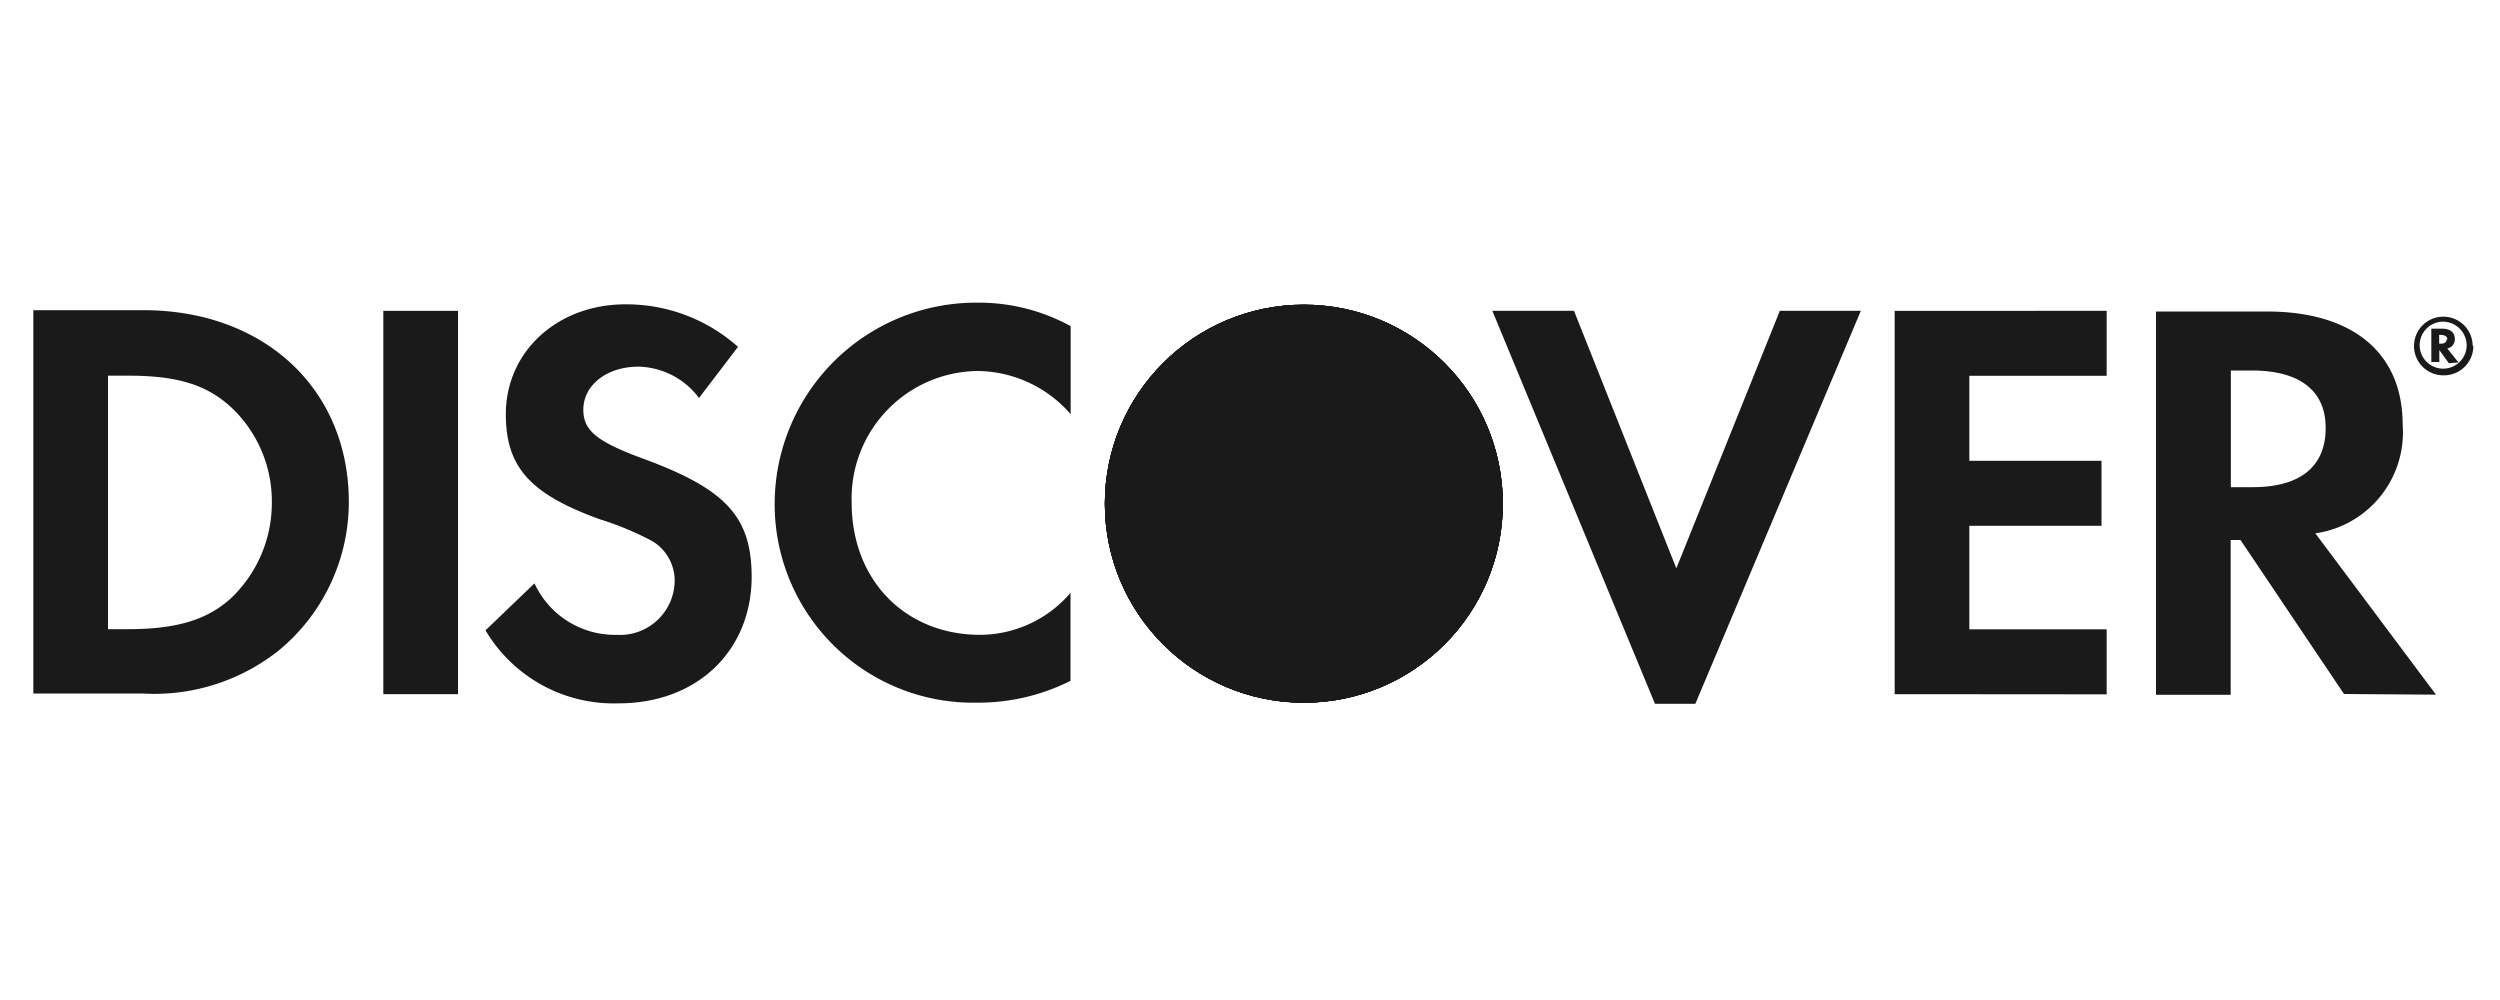 <?xml version="1.0" encoding="UTF-8"?>
<svg xmlns="http://www.w3.org/2000/svg" xmlns:xlink="http://www.w3.org/1999/xlink" viewBox="0 0 150 60">
  <defs>
    <style>
      .cls-1, .cls-10, .cls-100, .cls-101, .cls-102, .cls-103, .cls-104, .cls-105, .cls-106, .cls-107, .cls-108, .cls-109, .cls-11, .cls-110, .cls-111, .cls-112, .cls-113, .cls-114, .cls-115, .cls-116, .cls-117, .cls-118, .cls-119, .cls-12, .cls-120, .cls-121, .cls-122, .cls-123, .cls-124, .cls-125, .cls-126, .cls-127, .cls-128, .cls-129, .cls-13, .cls-130, .cls-131, .cls-132, .cls-133, .cls-134, .cls-135, .cls-136, .cls-137, .cls-138, .cls-139, .cls-14, .cls-140, .cls-141, .cls-142, .cls-143, .cls-144, .cls-145, .cls-146, .cls-147, .cls-148, .cls-149, .cls-15, .cls-150, .cls-151, .cls-152, .cls-153, .cls-154, .cls-155, .cls-156, .cls-157, .cls-158, .cls-159, .cls-16, .cls-160, .cls-161, .cls-162, .cls-163, .cls-164, .cls-165, .cls-166, .cls-167, .cls-168, .cls-169, .cls-17, .cls-170, .cls-171, .cls-172, .cls-173, .cls-174, .cls-175, .cls-176, .cls-177, .cls-178, .cls-179, .cls-18, .cls-180, .cls-181, .cls-182, .cls-183, .cls-184, .cls-185, .cls-186, .cls-187, .cls-188, .cls-189, .cls-19, .cls-190, .cls-191, .cls-192, .cls-193, .cls-194, .cls-195, .cls-196, .cls-197, .cls-198, .cls-199, .cls-20, .cls-200, .cls-201, .cls-202, .cls-203, .cls-204, .cls-205, .cls-206, .cls-207, .cls-208, .cls-21, .cls-22, .cls-23, .cls-24, .cls-25, .cls-26, .cls-27, .cls-28, .cls-29, .cls-30, .cls-31, .cls-32, .cls-33, .cls-34, .cls-35, .cls-36, .cls-37, .cls-38, .cls-39, .cls-40, .cls-41, .cls-42, .cls-43, .cls-44, .cls-45, .cls-46, .cls-47, .cls-48, .cls-49, .cls-5, .cls-50, .cls-51, .cls-52, .cls-53, .cls-54, .cls-55, .cls-56, .cls-57, .cls-58, .cls-59, .cls-60, .cls-61, .cls-62, .cls-63, .cls-64, .cls-65, .cls-66, .cls-67, .cls-68, .cls-69, .cls-7, .cls-70, .cls-71, .cls-72, .cls-73, .cls-74, .cls-75, .cls-76, .cls-77, .cls-78, .cls-79, .cls-8, .cls-80, .cls-81, .cls-82, .cls-83, .cls-84, .cls-85, .cls-86, .cls-87, .cls-88, .cls-89, .cls-9, .cls-90, .cls-91, .cls-92, .cls-93, .cls-94, .cls-95, .cls-96, .cls-97, .cls-98, .cls-99 {
        fill: #1a1a1a;
      }

      .cls-2 {
        isolation: isolate;
      }

      .cls-10, .cls-100, .cls-101, .cls-102, .cls-103, .cls-104, .cls-105, .cls-106, .cls-107, .cls-108, .cls-109, .cls-11, .cls-110, .cls-111, .cls-112, .cls-113, .cls-114, .cls-115, .cls-116, .cls-117, .cls-118, .cls-119, .cls-12, .cls-120, .cls-121, .cls-122, .cls-123, .cls-124, .cls-125, .cls-126, .cls-127, .cls-128, .cls-129, .cls-13, .cls-130, .cls-131, .cls-132, .cls-133, .cls-134, .cls-135, .cls-136, .cls-137, .cls-138, .cls-139, .cls-14, .cls-140, .cls-141, .cls-142, .cls-143, .cls-144, .cls-145, .cls-146, .cls-147, .cls-148, .cls-149, .cls-15, .cls-150, .cls-151, .cls-152, .cls-153, .cls-154, .cls-155, .cls-156, .cls-157, .cls-158, .cls-159, .cls-16, .cls-160, .cls-161, .cls-162, .cls-163, .cls-164, .cls-165, .cls-166, .cls-167, .cls-168, .cls-169, .cls-17, .cls-170, .cls-171, .cls-172, .cls-173, .cls-174, .cls-175, .cls-176, .cls-177, .cls-178, .cls-179, .cls-18, .cls-180, .cls-181, .cls-182, .cls-183, .cls-184, .cls-185, .cls-186, .cls-187, .cls-188, .cls-189, .cls-19, .cls-190, .cls-191, .cls-192, .cls-193, .cls-194, .cls-195, .cls-196, .cls-197, .cls-198, .cls-199, .cls-20, .cls-200, .cls-201, .cls-202, .cls-203, .cls-204, .cls-205, .cls-206, .cls-207, .cls-208, .cls-21, .cls-22, .cls-23, .cls-24, .cls-25, .cls-26, .cls-27, .cls-28, .cls-29, .cls-3, .cls-30, .cls-31, .cls-32, .cls-33, .cls-34, .cls-35, .cls-36, .cls-37, .cls-38, .cls-39, .cls-40, .cls-41, .cls-42, .cls-43, .cls-44, .cls-45, .cls-46, .cls-47, .cls-48, .cls-49, .cls-5, .cls-50, .cls-51, .cls-52, .cls-53, .cls-54, .cls-55, .cls-56, .cls-57, .cls-58, .cls-59, .cls-60, .cls-61, .cls-62, .cls-63, .cls-64, .cls-65, .cls-66, .cls-67, .cls-68, .cls-69, .cls-7, .cls-70, .cls-71, .cls-72, .cls-73, .cls-74, .cls-75, .cls-76, .cls-77, .cls-78, .cls-79, .cls-8, .cls-80, .cls-81, .cls-82, .cls-83, .cls-84, .cls-85, .cls-86, .cls-87, .cls-88, .cls-89, .cls-9, .cls-90, .cls-91, .cls-92, .cls-93, .cls-94, .cls-95, .cls-96, .cls-97, .cls-98, .cls-99 {
        mix-blend-mode: multiply;
      }

      .cls-4 {
        clip-path: url(#clip-path);
      }

      .cls-5 {
        opacity: 0.65;
      }

      .cls-6 {
        opacity: 0.5;
      }

      .cls-8 {
        opacity: 1;
      }

      .cls-9 {
        opacity: 0.99;
      }

      .cls-10 {
        opacity: 0.99;
      }

      .cls-11 {
        opacity: 0.98;
      }

      .cls-12 {
        opacity: 0.98;
      }

      .cls-13 {
        opacity: 0.97;
      }

      .cls-14 {
        opacity: 0.97;
      }

      .cls-15 {
        opacity: 0.96;
      }

      .cls-16 {
        opacity: 0.96;
      }

      .cls-17 {
        opacity: 0.95;
      }

      .cls-18 {
        opacity: 0.95;
      }

      .cls-19 {
        opacity: 0.94;
      }

      .cls-20 {
        opacity: 0.94;
      }

      .cls-21 {
        opacity: 0.93;
      }

      .cls-22 {
        opacity: 0.93;
      }

      .cls-23 {
        opacity: 0.92;
      }

      .cls-24 {
        opacity: 0.92;
      }

      .cls-25 {
        opacity: 0.91;
      }

      .cls-26 {
        opacity: 0.91;
      }

      .cls-27 {
        opacity: 0.9;
      }

      .cls-28 {
        opacity: 0.9;
      }

      .cls-29 {
        opacity: 0.89;
      }

      .cls-30 {
        opacity: 0.89;
      }

      .cls-31 {
        opacity: 0.88;
      }

      .cls-32 {
        opacity: 0.88;
      }

      .cls-33 {
        opacity: 0.87;
      }

      .cls-34 {
        opacity: 0.87;
      }

      .cls-35 {
        opacity: 0.86;
      }

      .cls-36 {
        opacity: 0.86;
      }

      .cls-37 {
        opacity: 0.85;
      }

      .cls-38 {
        opacity: 0.85;
      }

      .cls-39 {
        opacity: 0.84;
      }

      .cls-40 {
        opacity: 0.84;
      }

      .cls-41 {
        opacity: 0.83;
      }

      .cls-42 {
        opacity: 0.83;
      }

      .cls-43 {
        opacity: 0.82;
      }

      .cls-44 {
        opacity: 0.82;
      }

      .cls-45 {
        opacity: 0.81;
      }

      .cls-46 {
        opacity: 0.81;
      }

      .cls-47 {
        opacity: 0.8;
      }

      .cls-48 {
        opacity: 0.8;
      }

      .cls-49 {
        opacity: 0.79;
      }

      .cls-50 {
        opacity: 0.79;
      }

      .cls-51 {
        opacity: 0.78;
      }

      .cls-52 {
        opacity: 0.78;
      }

      .cls-53 {
        opacity: 0.77;
      }

      .cls-54 {
        opacity: 0.77;
      }

      .cls-55 {
        opacity: 0.76;
      }

      .cls-56 {
        opacity: 0.76;
      }

      .cls-57 {
        opacity: 0.75;
      }

      .cls-58 {
        opacity: 0.75;
      }

      .cls-59 {
        opacity: 0.74;
      }

      .cls-60 {
        opacity: 0.74;
      }

      .cls-61 {
        opacity: 0.73;
      }

      .cls-62 {
        opacity: 0.73;
      }

      .cls-63 {
        opacity: 0.72;
      }

      .cls-64 {
        opacity: 0.72;
      }

      .cls-65 {
        opacity: 0.71;
      }

      .cls-66 {
        opacity: 0.71;
      }

      .cls-67 {
        opacity: 0.7;
      }

      .cls-68 {
        opacity: 0.7;
      }

      .cls-69 {
        opacity: 0.69;
      }

      .cls-70 {
        opacity: 0.69;
      }

      .cls-71 {
        opacity: 0.68;
      }

      .cls-72 {
        opacity: 0.68;
      }

      .cls-73 {
        opacity: 0.67;
      }

      .cls-74 {
        opacity: 0.67;
      }

      .cls-75 {
        opacity: 0.66;
      }

      .cls-76 {
        opacity: 0.66;
      }

      .cls-77 {
        opacity: 0.65;
      }

      .cls-78 {
        opacity: 0.65;
      }

      .cls-79 {
        opacity: 0.64;
      }

      .cls-80 {
        opacity: 0.64;
      }

      .cls-81 {
        opacity: 0.63;
      }

      .cls-82 {
        opacity: 0.63;
      }

      .cls-83 {
        opacity: 0.62;
      }

      .cls-84 {
        opacity: 0.62;
      }

      .cls-85 {
        opacity: 0.61;
      }

      .cls-86 {
        opacity: 0.61;
      }

      .cls-87 {
        opacity: 0.6;
      }

      .cls-88 {
        opacity: 0.6;
      }

      .cls-89 {
        opacity: 0.59;
      }

      .cls-90 {
        opacity: 0.59;
      }

      .cls-91 {
        opacity: 0.58;
      }

      .cls-92 {
        opacity: 0.58;
      }

      .cls-93 {
        opacity: 0.57;
      }

      .cls-94 {
        opacity: 0.57;
      }

      .cls-95 {
        opacity: 0.56;
      }

      .cls-96 {
        opacity: 0.56;
      }

      .cls-97 {
        opacity: 0.55;
      }

      .cls-98 {
        opacity: 0.55;
      }

      .cls-99 {
        opacity: 0.54;
      }

      .cls-100 {
        opacity: 0.54;
      }

      .cls-101 {
        opacity: 0.53;
      }

      .cls-102 {
        opacity: 0.53;
      }

      .cls-103 {
        opacity: 0.52;
      }

      .cls-104 {
        opacity: 0.52;
      }

      .cls-105 {
        opacity: 0.51;
      }

      .cls-106 {
        opacity: 0.51;
      }

      .cls-107 {
        opacity: 0.5;
      }

      .cls-108 {
        opacity: 0.5;
      }

      .cls-109 {
        opacity: 0.49;
      }

      .cls-110 {
        opacity: 0.49;
      }

      .cls-111 {
        opacity: 0.48;
      }

      .cls-112 {
        opacity: 0.48;
      }

      .cls-113 {
        opacity: 0.47;
      }

      .cls-114 {
        opacity: 0.47;
      }

      .cls-115 {
        opacity: 0.46;
      }

      .cls-116 {
        opacity: 0.46;
      }

      .cls-117 {
        opacity: 0.45;
      }

      .cls-118 {
        opacity: 0.45;
      }

      .cls-119 {
        opacity: 0.44;
      }

      .cls-120 {
        opacity: 0.44;
      }

      .cls-121 {
        opacity: 0.43;
      }

      .cls-122 {
        opacity: 0.43;
      }

      .cls-123 {
        opacity: 0.42;
      }

      .cls-124 {
        opacity: 0.42;
      }

      .cls-125 {
        opacity: 0.41;
      }

      .cls-126 {
        opacity: 0.41;
      }

      .cls-127 {
        opacity: 0.4;
      }

      .cls-128 {
        opacity: 0.4;
      }

      .cls-129 {
        opacity: 0.39;
      }

      .cls-130 {
        opacity: 0.39;
      }

      .cls-131 {
        opacity: 0.38;
      }

      .cls-132 {
        opacity: 0.38;
      }

      .cls-133 {
        opacity: 0.37;
      }

      .cls-134 {
        opacity: 0.37;
      }

      .cls-135 {
        opacity: 0.36;
      }

      .cls-136 {
        opacity: 0.36;
      }

      .cls-137 {
        opacity: 0.35;
      }

      .cls-138 {
        opacity: 0.35;
      }

      .cls-139 {
        opacity: 0.34;
      }

      .cls-140 {
        opacity: 0.34;
      }

      .cls-141 {
        opacity: 0.33;
      }

      .cls-142 {
        opacity: 0.33;
      }

      .cls-143 {
        opacity: 0.32;
      }

      .cls-144 {
        opacity: 0.32;
      }

      .cls-145 {
        opacity: 0.31;
      }

      .cls-146 {
        opacity: 0.31;
      }

      .cls-147 {
        opacity: 0.3;
      }

      .cls-148 {
        opacity: 0.3;
      }

      .cls-149 {
        opacity: 0.29;
      }

      .cls-150 {
        opacity: 0.29;
      }

      .cls-151 {
        opacity: 0.28;
      }

      .cls-152 {
        opacity: 0.28;
      }

      .cls-153 {
        opacity: 0.27;
      }

      .cls-154 {
        opacity: 0.27;
      }

      .cls-155 {
        opacity: 0.26;
      }

      .cls-156 {
        opacity: 0.26;
      }

      .cls-157 {
        opacity: 0.25;
      }

      .cls-158 {
        opacity: 0.25;
      }

      .cls-159 {
        opacity: 0.24;
      }

      .cls-160 {
        opacity: 0.24;
      }

      .cls-161 {
        opacity: 0.23;
      }

      .cls-162 {
        opacity: 0.23;
      }

      .cls-163 {
        opacity: 0.22;
      }

      .cls-164 {
        opacity: 0.22;
      }

      .cls-165 {
        opacity: 0.21;
      }

      .cls-166 {
        opacity: 0.21;
      }

      .cls-167 {
        opacity: 0.2;
      }

      .cls-168 {
        opacity: 0.2;
      }

      .cls-169 {
        opacity: 0.19;
      }

      .cls-170 {
        opacity: 0.19;
      }

      .cls-171 {
        opacity: 0.18;
      }

      .cls-172 {
        opacity: 0.18;
      }

      .cls-173 {
        opacity: 0.17;
      }

      .cls-174 {
        opacity: 0.17;
      }

      .cls-175 {
        opacity: 0.16;
      }

      .cls-176 {
        opacity: 0.16;
      }

      .cls-177 {
        opacity: 0.15;
      }

      .cls-178 {
        opacity: 0.15;
      }

      .cls-179 {
        opacity: 0.14;
      }

      .cls-180 {
        opacity: 0.14;
      }

      .cls-181 {
        opacity: 0.13;
      }

      .cls-182 {
        opacity: 0.13;
      }

      .cls-183 {
        opacity: 0.12;
      }

      .cls-184 {
        opacity: 0.12;
      }

      .cls-185 {
        opacity: 0.11;
      }

      .cls-186 {
        opacity: 0.11;
      }

      .cls-187 {
        opacity: 0.1;
      }

      .cls-188 {
        opacity: 0.1;
      }

      .cls-189 {
        opacity: 0.09;
      }

      .cls-190 {
        opacity: 0.09;
      }

      .cls-191 {
        opacity: 0.08;
      }

      .cls-192 {
        opacity: 0.08;
      }

      .cls-193 {
        opacity: 0.07;
      }

      .cls-194 {
        opacity: 0.07;
      }

      .cls-195 {
        opacity: 0.06;
      }

      .cls-196 {
        opacity: 0.06;
      }

      .cls-197 {
        opacity: 0.05;
      }

      .cls-198 {
        opacity: 0.05;
      }

      .cls-199 {
        opacity: 0.04;
      }

      .cls-200 {
        opacity: 0.04;
      }

      .cls-201 {
        opacity: 0.03;
      }

      .cls-202 {
        opacity: 0.03;
      }

      .cls-203 {
        opacity: 0.02;
      }

      .cls-204 {
        opacity: 0.02;
      }

      .cls-205 {
        opacity: 0.01;
      }

      .cls-206 {
        opacity: 0.01;
      }

      .cls-207 {
        opacity: 0;
      }

      .cls-208 {
        opacity: 0;
      }
    </style>
    <clipPath id="clip-path">
      <circle id="_Clipping_Path_" data-name="&lt;Clipping Path&gt;" class="cls-1" cx="78.23" cy="30.22" r="11.94"></circle>
    </clipPath>
  </defs>
  <title>logo</title>
  <g class="cls-2">
    <g id="Layer_1" data-name="Layer 1">
      <g>
        <path id="_Compound_Path_" data-name="&lt;Compound Path&gt;" class="cls-1" d="M16.31,30.13a7.88,7.88,0,0,1-2.48,5.79c-1.41,1.27-3.24,1.83-6.14,1.83H6.48V22.54H7.69c2.9,0,4.66.52,6.14,1.86A7.73,7.73,0,0,1,16.31,30.13Zm4.62,0c0-6.79-5.07-11.52-12.34-11.52H2v23H8.55A12,12,0,0,0,16.76,39,11.55,11.55,0,0,0,20.93,30.16Z"></path>
        <path id="_Compound_Path_2" data-name="&lt;Compound Path&gt;" class="cls-1" d="M23,41.65v-23h4.48v23Z"></path>
        <path id="_Compound_Path_3" data-name="&lt;Compound Path&gt;" class="cls-1" d="M37.13,42.2a8.94,8.94,0,0,1-8-4.38L32.07,35A5.31,5.31,0,0,0,37,38.09a3.28,3.28,0,0,0,3.48-3.24,2.76,2.76,0,0,0-1.34-2.38A18,18,0,0,0,36,31.16c-4.21-1.52-5.65-3.14-5.65-6.31,0-3.76,3.1-6.59,7.17-6.59a10.07,10.07,0,0,1,6.76,2.55l-2.34,3.07A4.65,4.65,0,0,0,38.31,22C36.38,22,35,23.13,35,24.58c0,1.24.79,1.9,3.48,2.9,5.1,1.86,6.62,3.52,6.62,7.17C45.07,39.09,41.79,42.2,37.13,42.2Z"></path>
        <path id="_Compound_Path_4" data-name="&lt;Compound Path&gt;" class="cls-1" d="M58.62,42.16a11.91,11.91,0,0,1-12.14-12,12.09,12.09,0,0,1,12.24-12,11.43,11.43,0,0,1,5.52,1.41v5.28a7.49,7.49,0,0,0-5.62-2.59,7.65,7.65,0,0,0-7.52,7.9c0,4.65,3.21,7.93,7.72,7.93a7.17,7.17,0,0,0,5.41-2.52v5.28A12.33,12.33,0,0,1,58.62,42.16Z"></path>
        <path id="_Compound_Path_5" data-name="&lt;Compound Path&gt;" class="cls-1" d="M101.72,42.23H99.3L89.54,18.65h4.9l6.14,15.45,6.21-15.45h4.86Z"></path>
        <path id="_Compound_Path_6" data-name="&lt;Compound Path&gt;" class="cls-1" d="M113.68,41.65v-23H126.4v3.9h-8.24v5.1h7.93v3.9h-7.93v6.21h8.24v3.9Z"></path>
        <path id="_Compound_Path_7" data-name="&lt;Compound Path&gt;" class="cls-1" d="M139.54,25.68c0,2.31-1.52,3.55-4.38,3.55h-1.31v-7h1.38C138,22.27,139.54,23.44,139.54,25.68Zm6.62,16L138.92,32a6.12,6.12,0,0,0,5.24-6.52c0-4.31-3-6.79-8.14-6.79h-6.66v23h4.48V32.4h.59l6.21,9.24Z"></path>
        <path id="_Compound_Path_8" data-name="&lt;Compound Path&gt;" class="cls-1" d="M148,20.75a1.41,1.41,0,1,1-1.4-1.45A1.43,1.43,0,0,1,148,20.75Zm.36,0a1.76,1.76,0,1,0-1.74,1.77A1.76,1.76,0,0,0,148.4,20.75Zm-.85,1-.67-.84a.56.56,0,0,0,.45-.57c0-.4-.28-.62-.77-.62h-.64v2h.48V21l.57.79Zm-.71-1.4c0,.18-.13.27-.36.27h-.09v-.53h.09C146.72,20.11,146.84,20.2,146.84,20.37Z"></path>
        <g id="_Group_" data-name="&lt;Group&gt;">
          <circle id="_Path_" data-name="&lt;Path&gt;" class="cls-1" cx="78.23" cy="30.23" r="11.92"></circle>
          <g id="_Clip_Group_" data-name="&lt;Clip Group&gt;" class="cls-3">
            <circle id="_Clipping_Path_2" data-name="&lt;Clipping Path&gt;" class="cls-1" cx="78.23" cy="30.22" r="11.94"></circle>
            <g class="cls-4">
              <circle id="_Path_2" data-name="&lt;Path&gt;" class="cls-1" cx="78.23" cy="30.22" r="11.94"></circle>
              <circle id="_Path_3" data-name="&lt;Path&gt;" class="cls-5" cx="78.23" cy="30.22" r="11.94"></circle>
              <g id="_Group_2" data-name="&lt;Group&gt;" class="cls-6">
                <circle id="_Path_4" data-name="&lt;Path&gt;" class="cls-7" cx="78.27" cy="30.26" r="12.18"></circle>
                <circle class="cls-7" cx="78.27" cy="30.27" r="12.18"></circle>
                <circle class="cls-7" cx="78.28" cy="30.28" r="12.18"></circle>
                <circle class="cls-7" cx="78.28" cy="30.28" r="12.17"></circle>
                <circle class="cls-7" cx="78.29" cy="30.29" r="12.17"></circle>
                <circle class="cls-7" cx="78.3" cy="30.3" r="12.17"></circle>
                <circle class="cls-7" cx="78.3" cy="30.31" r="12.17"></circle>
                <circle class="cls-7" cx="78.31" cy="30.31" r="12.17"></circle>
                <circle class="cls-7" cx="78.32" cy="30.32" r="12.17"></circle>
                <circle class="cls-7" cx="78.32" cy="30.33" r="12.17"></circle>
                <circle class="cls-7" cx="78.33" cy="30.34" r="12.17"></circle>
                <circle class="cls-7" cx="78.34" cy="30.35" r="12.16"></circle>
                <circle class="cls-7" cx="78.34" cy="30.35" r="12.16"></circle>
                <circle class="cls-7" cx="78.35" cy="30.36" r="12.16"></circle>
                <circle class="cls-7" cx="78.36" cy="30.37" r="12.16"></circle>
                <circle class="cls-7" cx="78.36" cy="30.38" r="12.16"></circle>
                <circle class="cls-7" cx="78.37" cy="30.38" r="12.16"></circle>
                <circle class="cls-7" cx="78.38" cy="30.39" r="12.16"></circle>
                <circle class="cls-7" cx="78.38" cy="30.4" r="12.16"></circle>
                <circle class="cls-7" cx="78.39" cy="30.41" r="12.16"></circle>
                <circle class="cls-7" cx="78.4" cy="30.41" r="12.15"></circle>
                <circle class="cls-7" cx="78.4" cy="30.42" r="12.15"></circle>
                <circle class="cls-7" cx="78.41" cy="30.43" r="12.15"></circle>
                <circle class="cls-7" cx="78.42" cy="30.44" r="12.15"></circle>
                <circle class="cls-7" cx="78.42" cy="30.44" r="12.15"></circle>
                <circle class="cls-7" cx="78.43" cy="30.45" r="12.15"></circle>
                <circle class="cls-7" cx="78.44" cy="30.46" r="12.15"></circle>
                <circle class="cls-7" cx="78.44" cy="30.47" r="12.15"></circle>
                <circle class="cls-7" cx="78.45" cy="30.47" r="12.14"></circle>
                <circle class="cls-7" cx="78.46" cy="30.48" r="12.14"></circle>
                <circle class="cls-7" cx="78.46" cy="30.49" r="12.14"></circle>
                <circle class="cls-7" cx="78.47" cy="30.5" r="12.14"></circle>
                <circle class="cls-7" cx="78.48" cy="30.5" r="12.14"></circle>
                <circle class="cls-7" cx="78.48" cy="30.51" r="12.14"></circle>
                <circle class="cls-7" cx="78.49" cy="30.52" r="12.14"></circle>
                <circle class="cls-7" cx="78.5" cy="30.53" r="12.14"></circle>
                <circle class="cls-7" cx="78.5" cy="30.54" r="12.13"></circle>
                <circle class="cls-7" cx="78.51" cy="30.54" r="12.13"></circle>
                <circle class="cls-7" cx="78.52" cy="30.55" r="12.13"></circle>
                <circle class="cls-7" cx="78.52" cy="30.56" r="12.13"></circle>
                <circle class="cls-7" cx="78.53" cy="30.57" r="12.13"></circle>
                <circle class="cls-7" cx="78.54" cy="30.57" r="12.13"></circle>
                <circle class="cls-7" cx="78.54" cy="30.58" r="12.13"></circle>
                <circle class="cls-7" cx="78.55" cy="30.59" r="12.13"></circle>
                <circle class="cls-7" cx="78.56" cy="30.6" r="12.13"></circle>
                <circle class="cls-7" cx="78.56" cy="30.6" r="12.12"></circle>
                <circle class="cls-7" cx="78.57" cy="30.61" r="12.12"></circle>
                <circle class="cls-7" cx="78.58" cy="30.62" r="12.12"></circle>
                <circle class="cls-7" cx="78.58" cy="30.63" r="12.12"></circle>
                <circle class="cls-7" cx="78.59" cy="30.63" r="12.12"></circle>
                <circle class="cls-7" cx="78.6" cy="30.64" r="12.12"></circle>
                <circle class="cls-7" cx="78.6" cy="30.65" r="12.12"></circle>
                <circle class="cls-7" cx="78.61" cy="30.66" r="12.12"></circle>
                <circle class="cls-7" cx="78.62" cy="30.66" r="12.11"></circle>
                <circle class="cls-7" cx="78.62" cy="30.67" r="12.11"></circle>
                <circle class="cls-7" cx="78.63" cy="30.68" r="12.11"></circle>
                <circle class="cls-7" cx="78.64" cy="30.69" r="12.11"></circle>
                <circle class="cls-7" cx="78.64" cy="30.69" r="12.11"></circle>
                <circle class="cls-7" cx="78.65" cy="30.7" r="12.11"></circle>
                <circle class="cls-7" cx="78.65" cy="30.71" r="12.11"></circle>
                <circle class="cls-7" cx="78.66" cy="30.72" r="12.11"></circle>
                <circle class="cls-7" cx="78.67" cy="30.73" r="12.11"></circle>
                <circle class="cls-7" cx="78.67" cy="30.73" r="12.1"></circle>
                <circle class="cls-7" cx="78.68" cy="30.74" r="12.1"></circle>
                <circle class="cls-7" cx="78.69" cy="30.75" r="12.1"></circle>
                <circle class="cls-7" cx="78.69" cy="30.76" r="12.1"></circle>
                <circle class="cls-7" cx="78.7" cy="30.76" r="12.1"></circle>
                <circle class="cls-7" cx="78.71" cy="30.77" r="12.1"></circle>
                <circle class="cls-7" cx="78.71" cy="30.78" r="12.1"></circle>
                <circle class="cls-7" cx="78.72" cy="30.79" r="12.1"></circle>
                <circle class="cls-7" cx="78.73" cy="30.79" r="12.09"></circle>
                <circle class="cls-7" cx="78.73" cy="30.8" r="12.09"></circle>
                <circle class="cls-7" cx="78.74" cy="30.81" r="12.09"></circle>
                <circle class="cls-7" cx="78.75" cy="30.82" r="12.09"></circle>
                <circle class="cls-7" cx="78.75" cy="30.82" r="12.09"></circle>
                <circle class="cls-7" cx="78.76" cy="30.83" r="12.09"></circle>
                <circle class="cls-7" cx="78.77" cy="30.84" r="12.09"></circle>
                <circle class="cls-7" cx="78.77" cy="30.85" r="12.09"></circle>
                <circle class="cls-7" cx="78.78" cy="30.85" r="12.09"></circle>
                <circle class="cls-7" cx="78.79" cy="30.86" r="12.08"></circle>
                <circle class="cls-7" cx="78.79" cy="30.87" r="12.08"></circle>
                <circle class="cls-7" cx="78.8" cy="30.88" r="12.08"></circle>
                <circle class="cls-7" cx="78.81" cy="30.89" r="12.08"></circle>
                <circle class="cls-7" cx="78.81" cy="30.89" r="12.08"></circle>
                <circle class="cls-7" cx="78.82" cy="30.9" r="12.08"></circle>
                <circle class="cls-7" cx="78.83" cy="30.91" r="12.08"></circle>
                <circle class="cls-7" cx="78.83" cy="30.92" r="12.08"></circle>
                <circle class="cls-7" cx="78.84" cy="30.92" r="12.07"></circle>
                <circle class="cls-7" cx="78.85" cy="30.93" r="12.07"></circle>
                <circle class="cls-7" cx="78.85" cy="30.94" r="12.07"></circle>
                <circle class="cls-7" cx="78.86" cy="30.95" r="12.07"></circle>
                <circle class="cls-7" cx="78.87" cy="30.95" r="12.07"></circle>
                <circle class="cls-7" cx="78.87" cy="30.96" r="12.07"></circle>
                <circle class="cls-7" cx="78.88" cy="30.97" r="12.07"></circle>
                <circle class="cls-7" cx="78.89" cy="30.98" r="12.07"></circle>
                <circle class="cls-7" cx="78.89" cy="30.98" r="12.06"></circle>
                <circle class="cls-7" cx="78.9" cy="30.99" r="12.06"></circle>
                <circle class="cls-7" cx="78.91" cy="31" r="12.06"></circle>
                <circle class="cls-7" cx="78.91" cy="31.01" r="12.06"></circle>
                <circle class="cls-7" cx="78.92" cy="31.01" r="12.06"></circle>
                <circle class="cls-7" cx="78.93" cy="31.02" r="12.06"></circle>
                <circle class="cls-7" cx="78.93" cy="31.03" r="12.06"></circle>
                <circle class="cls-7" cx="78.94" cy="31.04" r="12.06"></circle>
                <circle class="cls-7" cx="78.95" cy="31.04" r="12.06"></circle>
                <circle class="cls-7" cx="78.95" cy="31.05" r="12.05"></circle>
                <circle class="cls-7" cx="78.96" cy="31.06" r="12.05"></circle>
                <circle class="cls-7" cx="78.97" cy="31.07" r="12.05"></circle>
                <circle class="cls-7" cx="78.97" cy="31.08" r="12.05"></circle>
                <circle class="cls-7" cx="78.98" cy="31.08" r="12.05"></circle>
                <circle class="cls-7" cx="78.99" cy="31.09" r="12.05"></circle>
                <circle class="cls-7" cx="78.99" cy="31.1" r="12.05"></circle>
                <circle class="cls-7" cx="79" cy="31.11" r="12.05"></circle>
                <circle class="cls-7" cx="79" cy="31.11" r="12.04"></circle>
                <circle class="cls-7" cx="79.01" cy="31.12" r="12.04"></circle>
                <circle class="cls-7" cx="79.02" cy="31.13" r="12.04"></circle>
                <circle class="cls-7" cx="79.02" cy="31.14" r="12.04"></circle>
                <circle class="cls-7" cx="79.03" cy="31.14" r="12.04"></circle>
                <circle class="cls-7" cx="79.04" cy="31.15" r="12.04"></circle>
                <circle class="cls-7" cx="79.04" cy="31.16" r="12.04"></circle>
                <circle class="cls-7" cx="79.05" cy="31.17" r="12.04"></circle>
                <circle class="cls-7" cx="79.06" cy="31.17" r="12.04"></circle>
                <circle class="cls-7" cx="79.06" cy="31.18" r="12.03"></circle>
                <circle class="cls-7" cx="79.07" cy="31.19" r="12.03"></circle>
                <circle class="cls-7" cx="79.08" cy="31.2" r="12.03"></circle>
                <circle class="cls-7" cx="79.08" cy="31.2" r="12.03"></circle>
                <circle class="cls-7" cx="79.09" cy="31.21" r="12.03"></circle>
                <circle class="cls-7" cx="79.1" cy="31.22" r="12.03"></circle>
                <circle class="cls-7" cx="79.1" cy="31.23" r="12.03"></circle>
                <circle class="cls-7" cx="79.11" cy="31.23" r="12.03"></circle>
                <circle class="cls-7" cx="79.12" cy="31.24" r="12.02"></circle>
                <circle class="cls-7" cx="79.12" cy="31.25" r="12.02"></circle>
                <circle class="cls-7" cx="79.13" cy="31.26" r="12.02"></circle>
                <circle class="cls-7" cx="79.14" cy="31.27" r="12.02"></circle>
                <circle class="cls-7" cx="79.14" cy="31.27" r="12.02"></circle>
                <circle class="cls-7" cx="79.15" cy="31.28" r="12.02"></circle>
                <circle class="cls-7" cx="79.16" cy="31.29" r="12.02"></circle>
                <circle class="cls-7" cx="79.16" cy="31.3" r="12.02"></circle>
                <circle class="cls-7" cx="79.17" cy="31.3" r="12.02"></circle>
                <circle class="cls-7" cx="79.18" cy="31.31" r="12.01"></circle>
                <circle class="cls-7" cx="79.18" cy="31.32" r="12.01"></circle>
                <circle class="cls-7" cx="79.19" cy="31.33" r="12.01"></circle>
                <circle class="cls-7" cx="79.2" cy="31.33" r="12.01"></circle>
                <circle class="cls-7" cx="79.2" cy="31.34" r="12.01"></circle>
                <circle class="cls-7" cx="79.21" cy="31.35" r="12.01"></circle>
                <circle class="cls-7" cx="79.22" cy="31.36" r="12.01"></circle>
                <circle class="cls-7" cx="79.22" cy="31.36" r="12.01"></circle>
                <circle class="cls-7" cx="79.23" cy="31.37" r="12"></circle>
                <circle class="cls-7" cx="79.24" cy="31.38" r="12"></circle>
                <circle class="cls-7" cx="79.24" cy="31.39" r="12"></circle>
                <circle class="cls-7" cx="79.25" cy="31.39" r="12"></circle>
                <circle class="cls-7" cx="79.26" cy="31.4" r="12"></circle>
                <circle class="cls-7" cx="79.26" cy="31.41" r="12"></circle>
                <circle class="cls-7" cx="79.27" cy="31.42" r="12"></circle>
                <circle class="cls-7" cx="79.28" cy="31.42" r="12"></circle>
                <circle class="cls-7" cx="79.28" cy="31.43" r="11.99"></circle>
                <circle class="cls-7" cx="79.29" cy="31.44" r="11.99"></circle>
                <circle class="cls-7" cx="79.3" cy="31.45" r="11.99"></circle>
                <circle class="cls-7" cx="79.3" cy="31.46" r="11.99"></circle>
                <circle class="cls-7" cx="79.31" cy="31.46" r="11.99"></circle>
                <circle class="cls-7" cx="79.32" cy="31.47" r="11.99"></circle>
                <circle class="cls-7" cx="79.32" cy="31.48" r="11.99"></circle>
                <circle class="cls-7" cx="79.33" cy="31.49" r="11.99"></circle>
                <circle class="cls-7" cx="79.34" cy="31.49" r="11.99"></circle>
                <circle class="cls-7" cx="79.34" cy="31.5" r="11.98"></circle>
                <circle class="cls-7" cx="79.35" cy="31.51" r="11.98"></circle>
                <circle class="cls-7" cx="79.35" cy="31.52" r="11.98"></circle>
                <circle class="cls-7" cx="79.36" cy="31.52" r="11.98"></circle>
                <circle class="cls-7" cx="79.37" cy="31.53" r="11.98"></circle>
                <circle class="cls-7" cx="79.37" cy="31.54" r="11.98"></circle>
                <circle class="cls-7" cx="79.38" cy="31.55" r="11.98"></circle>
                <circle class="cls-7" cx="79.39" cy="31.55" r="11.98"></circle>
                <circle class="cls-7" cx="79.39" cy="31.56" r="11.97"></circle>
                <circle class="cls-7" cx="79.4" cy="31.57" r="11.97"></circle>
                <circle class="cls-7" cx="79.41" cy="31.58" r="11.97"></circle>
                <circle class="cls-7" cx="79.41" cy="31.58" r="11.97"></circle>
                <circle class="cls-7" cx="79.42" cy="31.59" r="11.97"></circle>
                <circle class="cls-7" cx="79.43" cy="31.6" r="11.97"></circle>
                <circle class="cls-7" cx="79.43" cy="31.61" r="11.97"></circle>
                <circle class="cls-7" cx="79.44" cy="31.62" r="11.97"></circle>
                <circle class="cls-7" cx="79.45" cy="31.62" r="11.97"></circle>
                <circle class="cls-7" cx="79.45" cy="31.63" r="11.96"></circle>
                <circle class="cls-7" cx="79.46" cy="31.64" r="11.96"></circle>
                <circle class="cls-7" cx="79.47" cy="31.65" r="11.96"></circle>
                <circle class="cls-7" cx="79.47" cy="31.65" r="11.96"></circle>
                <circle class="cls-7" cx="79.48" cy="31.66" r="11.96"></circle>
                <circle class="cls-7" cx="79.49" cy="31.67" r="11.96"></circle>
                <circle class="cls-7" cx="79.49" cy="31.68" r="11.96"></circle>
                <circle class="cls-7" cx="79.5" cy="31.68" r="11.96"></circle>
                <circle class="cls-7" cx="79.51" cy="31.69" r="11.95"></circle>
                <circle class="cls-7" cx="79.51" cy="31.7" r="11.95"></circle>
                <circle class="cls-7" cx="79.52" cy="31.71" r="11.95"></circle>
                <circle class="cls-7" cx="79.53" cy="31.71" r="11.95"></circle>
                <circle class="cls-7" cx="79.53" cy="31.72" r="11.95"></circle>
                <circle class="cls-7" cx="79.54" cy="31.73" r="11.95"></circle>
                <circle class="cls-7" cx="79.55" cy="31.74" r="11.95"></circle>
                <circle class="cls-7" cx="79.55" cy="31.74" r="11.95"></circle>
                <circle class="cls-7" cx="79.56" cy="31.75" r="11.95"></circle>
                <circle class="cls-7" cx="79.57" cy="31.76" r="11.94"></circle>
                <circle class="cls-7" cx="79.57" cy="31.77" r="11.94"></circle>
                <circle class="cls-7" cx="79.58" cy="31.77" r="11.94"></circle>
                <circle class="cls-7" cx="79.59" cy="31.78" r="11.94"></circle>
                <circle id="_Path_5" data-name="&lt;Path&gt;" class="cls-7" cx="79.59" cy="31.79" r="11.94"></circle>
                <circle class="cls-8" cx="79.6" cy="31.8" r="11.94"></circle>
                <circle class="cls-9" cx="79.6" cy="31.8" r="11.94"></circle>
                <circle class="cls-10" cx="79.61" cy="31.81" r="11.94"></circle>
                <circle class="cls-11" cx="79.62" cy="31.82" r="11.94"></circle>
                <circle class="cls-12" cx="79.62" cy="31.82" r="11.94"></circle>
                <circle class="cls-13" cx="79.63" cy="31.83" r="11.94"></circle>
                <circle class="cls-14" cx="79.63" cy="31.84" r="11.94"></circle>
                <circle class="cls-15" cx="79.64" cy="31.84" r="11.94"></circle>
                <circle class="cls-16" cx="79.64" cy="31.85" r="11.94"></circle>
                <circle class="cls-17" cx="79.65" cy="31.86" r="11.94"></circle>
                <circle class="cls-18" cx="79.66" cy="31.87" r="11.94"></circle>
                <circle class="cls-19" cx="79.66" cy="31.87" r="11.94"></circle>
                <circle class="cls-20" cx="79.67" cy="31.88" r="11.94"></circle>
                <circle class="cls-21" cx="79.67" cy="31.89" r="11.94"></circle>
                <circle class="cls-22" cx="79.68" cy="31.89" r="11.94"></circle>
                <circle class="cls-23" cx="79.68" cy="31.9" r="11.94"></circle>
                <circle class="cls-24" cx="79.69" cy="31.91" r="11.94"></circle>
                <circle class="cls-25" cx="79.7" cy="31.91" r="11.94"></circle>
                <circle class="cls-26" cx="79.7" cy="31.92" r="11.94"></circle>
                <circle class="cls-27" cx="79.71" cy="31.93" r="11.94"></circle>
                <circle class="cls-28" cx="79.71" cy="31.93" r="11.94"></circle>
                <circle class="cls-29" cx="79.72" cy="31.94" r="11.94"></circle>
                <circle class="cls-30" cx="79.72" cy="31.95" r="11.94"></circle>
                <circle class="cls-31" cx="79.73" cy="31.95" r="11.94"></circle>
                <circle class="cls-32" cx="79.74" cy="31.96" r="11.94"></circle>
                <circle class="cls-33" cx="79.74" cy="31.97" r="11.94"></circle>
                <circle class="cls-34" cx="79.75" cy="31.98" r="11.94"></circle>
                <circle class="cls-35" cx="79.75" cy="31.98" r="11.94"></circle>
                <circle class="cls-36" cx="79.76" cy="31.99" r="11.94"></circle>
                <circle class="cls-37" cx="79.76" cy="32" r="11.94"></circle>
                <circle class="cls-38" cx="79.77" cy="32" r="11.94"></circle>
                <circle class="cls-39" cx="79.77" cy="32.01" r="11.94"></circle>
                <circle class="cls-40" cx="79.78" cy="32.02" r="11.94"></circle>
                <circle class="cls-41" cx="79.79" cy="32.02" r="11.94"></circle>
                <circle class="cls-42" cx="79.79" cy="32.03" r="11.94"></circle>
                <circle class="cls-43" cx="79.8" cy="32.04" r="11.94"></circle>
                <circle class="cls-44" cx="79.8" cy="32.04" r="11.94"></circle>
                <circle class="cls-45" cx="79.81" cy="32.05" r="11.94"></circle>
                <circle class="cls-46" cx="79.81" cy="32.06" r="11.94"></circle>
                <circle class="cls-47" cx="79.82" cy="32.06" r="11.94"></circle>
                <circle class="cls-48" cx="79.83" cy="32.07" r="11.94"></circle>
                <circle class="cls-49" cx="79.83" cy="32.08" r="11.94"></circle>
                <circle class="cls-50" cx="79.84" cy="32.09" r="11.94"></circle>
                <circle class="cls-51" cx="79.84" cy="32.09" r="11.94"></circle>
                <circle class="cls-52" cx="79.85" cy="32.1" r="11.94"></circle>
                <circle class="cls-53" cx="79.85" cy="32.11" r="11.94"></circle>
                <circle class="cls-54" cx="79.86" cy="32.11" r="11.94"></circle>
                <circle class="cls-55" cx="79.87" cy="32.12" r="11.94"></circle>
                <circle class="cls-56" cx="79.87" cy="32.13" r="11.94"></circle>
                <circle class="cls-57" cx="79.88" cy="32.13" r="11.94"></circle>
                <circle class="cls-58" cx="79.88" cy="32.14" r="11.94"></circle>
                <circle class="cls-59" cx="79.89" cy="32.15" r="11.94"></circle>
                <circle class="cls-60" cx="79.89" cy="32.15" r="11.94"></circle>
                <circle class="cls-61" cx="79.9" cy="32.16" r="11.94"></circle>
                <circle class="cls-62" cx="79.91" cy="32.17" r="11.94"></circle>
                <circle class="cls-63" cx="79.91" cy="32.17" r="11.94"></circle>
                <circle class="cls-64" cx="79.92" cy="32.18" r="11.94"></circle>
                <circle class="cls-65" cx="79.92" cy="32.19" r="11.94"></circle>
                <circle class="cls-66" cx="79.93" cy="32.2" r="11.94"></circle>
                <circle class="cls-67" cx="79.93" cy="32.2" r="11.94"></circle>
                <circle class="cls-68" cx="79.94" cy="32.21" r="11.94"></circle>
                <circle class="cls-69" cx="79.95" cy="32.22" r="11.94"></circle>
                <circle class="cls-70" cx="79.95" cy="32.22" r="11.94"></circle>
                <circle class="cls-71" cx="79.96" cy="32.23" r="11.94"></circle>
                <circle class="cls-72" cx="79.96" cy="32.24" r="11.94"></circle>
                <circle class="cls-73" cx="79.97" cy="32.24" r="11.94"></circle>
                <circle class="cls-74" cx="79.97" cy="32.25" r="11.94"></circle>
                <circle class="cls-75" cx="79.98" cy="32.26" r="11.94"></circle>
                <circle class="cls-76" cx="79.99" cy="32.26" r="11.94"></circle>
                <circle class="cls-77" cx="79.99" cy="32.27" r="11.94"></circle>
                <circle class="cls-78" cx="80" cy="32.28" r="11.94"></circle>
                <circle class="cls-79" cx="80" cy="32.28" r="11.94"></circle>
                <circle class="cls-80" cx="80.01" cy="32.29" r="11.94"></circle>
                <circle class="cls-81" cx="80.01" cy="32.3" r="11.94"></circle>
                <circle class="cls-82" cx="80.02" cy="32.31" r="11.94"></circle>
                <circle class="cls-83" cx="80.03" cy="32.31" r="11.94"></circle>
                <circle class="cls-84" cx="80.03" cy="32.32" r="11.94"></circle>
                <circle class="cls-85" cx="80.04" cy="32.33" r="11.94"></circle>
                <circle class="cls-86" cx="80.04" cy="32.33" r="11.94"></circle>
                <circle class="cls-87" cx="80.05" cy="32.34" r="11.94"></circle>
                <circle class="cls-88" cx="80.05" cy="32.35" r="11.94"></circle>
                <circle class="cls-89" cx="80.06" cy="32.35" r="11.94"></circle>
                <circle class="cls-90" cx="80.07" cy="32.36" r="11.94"></circle>
                <circle class="cls-91" cx="80.07" cy="32.37" r="11.94"></circle>
                <circle class="cls-92" cx="80.08" cy="32.37" r="11.94"></circle>
                <circle class="cls-93" cx="80.08" cy="32.38" r="11.94"></circle>
                <circle class="cls-94" cx="80.09" cy="32.39" r="11.94"></circle>
                <circle class="cls-95" cx="80.09" cy="32.39" r="11.94"></circle>
                <circle class="cls-96" cx="80.1" cy="32.4" r="11.94"></circle>
                <circle class="cls-97" cx="80.11" cy="32.41" r="11.94"></circle>
                <circle class="cls-98" cx="80.11" cy="32.42" r="11.94"></circle>
                <circle class="cls-99" cx="80.12" cy="32.42" r="11.94"></circle>
                <circle class="cls-100" cx="80.12" cy="32.43" r="11.94"></circle>
                <circle class="cls-101" cx="80.13" cy="32.44" r="11.94"></circle>
                <circle class="cls-102" cx="80.13" cy="32.44" r="11.94"></circle>
                <circle class="cls-103" cx="80.14" cy="32.45" r="11.94"></circle>
                <circle class="cls-104" cx="80.15" cy="32.46" r="11.94"></circle>
                <circle class="cls-105" cx="80.15" cy="32.46" r="11.94"></circle>
                <circle class="cls-106" cx="80.16" cy="32.47" r="11.94"></circle>
                <circle class="cls-107" cx="80.16" cy="32.48" r="11.94"></circle>
                <circle class="cls-108" cx="80.17" cy="32.48" r="11.94"></circle>
                <circle class="cls-109" cx="80.17" cy="32.49" r="11.94"></circle>
                <circle class="cls-110" cx="80.18" cy="32.5" r="11.94"></circle>
                <circle class="cls-111" cx="80.19" cy="32.5" r="11.94"></circle>
                <circle class="cls-112" cx="80.19" cy="32.51" r="11.94"></circle>
                <circle class="cls-113" cx="80.2" cy="32.52" r="11.94"></circle>
                <circle class="cls-114" cx="80.2" cy="32.53" r="11.94"></circle>
                <circle class="cls-115" cx="80.21" cy="32.53" r="11.94"></circle>
                <circle class="cls-116" cx="80.21" cy="32.54" r="11.94"></circle>
                <circle class="cls-117" cx="80.22" cy="32.55" r="11.94"></circle>
                <circle class="cls-118" cx="80.23" cy="32.55" r="11.94"></circle>
                <circle class="cls-119" cx="80.23" cy="32.56" r="11.94"></circle>
                <circle class="cls-120" cx="80.24" cy="32.57" r="11.94"></circle>
                <circle class="cls-121" cx="80.24" cy="32.57" r="11.94"></circle>
                <circle class="cls-122" cx="80.25" cy="32.58" r="11.94"></circle>
                <circle class="cls-123" cx="80.25" cy="32.59" r="11.94"></circle>
                <circle class="cls-124" cx="80.26" cy="32.59" r="11.94"></circle>
                <circle class="cls-125" cx="80.27" cy="32.6" r="11.94"></circle>
                <circle class="cls-126" cx="80.27" cy="32.61" r="11.94"></circle>
                <circle class="cls-127" cx="80.28" cy="32.61" r="11.94"></circle>
                <circle class="cls-128" cx="80.28" cy="32.62" r="11.94"></circle>
                <circle class="cls-129" cx="80.29" cy="32.63" r="11.94"></circle>
                <circle class="cls-130" cx="80.29" cy="32.64" r="11.94"></circle>
                <circle class="cls-131" cx="80.3" cy="32.64" r="11.94"></circle>
                <circle class="cls-132" cx="80.3" cy="32.65" r="11.94"></circle>
                <circle class="cls-133" cx="80.31" cy="32.66" r="11.94"></circle>
                <circle class="cls-134" cx="80.32" cy="32.66" r="11.94"></circle>
                <circle class="cls-135" cx="80.32" cy="32.67" r="11.94"></circle>
                <circle class="cls-136" cx="80.33" cy="32.68" r="11.94"></circle>
                <circle class="cls-137" cx="80.33" cy="32.68" r="11.94"></circle>
                <circle class="cls-138" cx="80.34" cy="32.69" r="11.94"></circle>
                <circle class="cls-139" cx="80.34" cy="32.7" r="11.94"></circle>
                <circle class="cls-140" cx="80.35" cy="32.7" r="11.94"></circle>
                <circle class="cls-141" cx="80.36" cy="32.71" r="11.94"></circle>
                <circle class="cls-142" cx="80.36" cy="32.72" r="11.94"></circle>
                <circle class="cls-143" cx="80.37" cy="32.72" r="11.94"></circle>
                <circle class="cls-144" cx="80.37" cy="32.73" r="11.94"></circle>
                <circle class="cls-145" cx="80.38" cy="32.74" r="11.94"></circle>
                <circle class="cls-146" cx="80.38" cy="32.74" r="11.94"></circle>
                <circle class="cls-147" cx="80.39" cy="32.75" r="11.94"></circle>
                <circle class="cls-148" cx="80.4" cy="32.76" r="11.94"></circle>
                <circle class="cls-149" cx="80.4" cy="32.77" r="11.94"></circle>
                <circle class="cls-150" cx="80.41" cy="32.77" r="11.94"></circle>
                <circle class="cls-151" cx="80.41" cy="32.78" r="11.94"></circle>
                <circle class="cls-152" cx="80.42" cy="32.79" r="11.94"></circle>
                <circle class="cls-153" cx="80.42" cy="32.79" r="11.94"></circle>
                <circle class="cls-154" cx="80.43" cy="32.8" r="11.94"></circle>
                <circle class="cls-155" cx="80.44" cy="32.81" r="11.94"></circle>
                <circle class="cls-156" cx="80.44" cy="32.81" r="11.94"></circle>
                <circle class="cls-157" cx="80.45" cy="32.82" r="11.94"></circle>
                <circle class="cls-158" cx="80.45" cy="32.83" r="11.94"></circle>
                <circle class="cls-159" cx="80.46" cy="32.83" r="11.94"></circle>
                <circle class="cls-160" cx="80.46" cy="32.84" r="11.94"></circle>
                <circle class="cls-161" cx="80.47" cy="32.85" r="11.94"></circle>
                <circle class="cls-162" cx="80.48" cy="32.85" r="11.94"></circle>
                <circle class="cls-163" cx="80.48" cy="32.86" r="11.94"></circle>
                <circle class="cls-164" cx="80.49" cy="32.87" r="11.94"></circle>
                <circle class="cls-165" cx="80.49" cy="32.88" r="11.94"></circle>
                <circle class="cls-166" cx="80.5" cy="32.88" r="11.94"></circle>
                <circle class="cls-167" cx="80.5" cy="32.89" r="11.94"></circle>
                <circle class="cls-168" cx="80.51" cy="32.9" r="11.94"></circle>
                <circle class="cls-169" cx="80.52" cy="32.9" r="11.94"></circle>
                <circle class="cls-170" cx="80.52" cy="32.91" r="11.94"></circle>
                <circle class="cls-171" cx="80.53" cy="32.92" r="11.94"></circle>
                <circle class="cls-172" cx="80.53" cy="32.92" r="11.94"></circle>
                <circle class="cls-173" cx="80.54" cy="32.93" r="11.94"></circle>
                <circle class="cls-174" cx="80.54" cy="32.94" r="11.94"></circle>
                <circle class="cls-175" cx="80.55" cy="32.94" r="11.94"></circle>
                <circle class="cls-176" cx="80.56" cy="32.95" r="11.94"></circle>
                <circle class="cls-177" cx="80.56" cy="32.96" r="11.94"></circle>
                <circle class="cls-178" cx="80.57" cy="32.96" r="11.94"></circle>
                <circle class="cls-179" cx="80.57" cy="32.97" r="11.94"></circle>
                <circle class="cls-180" cx="80.58" cy="32.98" r="11.94"></circle>
                <circle class="cls-181" cx="80.58" cy="32.99" r="11.94"></circle>
                <circle class="cls-182" cx="80.59" cy="32.99" r="11.94"></circle>
                <circle class="cls-183" cx="80.6" cy="33" r="11.94"></circle>
                <circle class="cls-184" cx="80.6" cy="33.01" r="11.94"></circle>
                <circle class="cls-185" cx="80.61" cy="33.01" r="11.94"></circle>
                <circle class="cls-186" cx="80.61" cy="33.02" r="11.94"></circle>
                <circle class="cls-187" cx="80.62" cy="33.03" r="11.94"></circle>
                <circle class="cls-188" cx="80.62" cy="33.03" r="11.94"></circle>
                <circle class="cls-189" cx="80.63" cy="33.04" r="11.94"></circle>
                <circle class="cls-190" cx="80.64" cy="33.05" r="11.94"></circle>
                <circle class="cls-191" cx="80.64" cy="33.05" r="11.94"></circle>
                <circle class="cls-192" cx="80.65" cy="33.06" r="11.94"></circle>
                <circle class="cls-193" cx="80.65" cy="33.07" r="11.94"></circle>
                <circle class="cls-194" cx="80.66" cy="33.07" r="11.94"></circle>
                <circle class="cls-195" cx="80.66" cy="33.08" r="11.94"></circle>
                <circle class="cls-196" cx="80.67" cy="33.09" r="11.94"></circle>
                <circle class="cls-197" cx="80.68" cy="33.1" r="11.94"></circle>
                <circle class="cls-198" cx="80.68" cy="33.1" r="11.94"></circle>
                <circle class="cls-199" cx="80.69" cy="33.11" r="11.94"></circle>
                <circle class="cls-200" cx="80.69" cy="33.12" r="11.94"></circle>
                <circle class="cls-201" cx="80.7" cy="33.12" r="11.94"></circle>
                <circle class="cls-202" cx="80.7" cy="33.13" r="11.94"></circle>
                <circle class="cls-203" cx="80.71" cy="33.14" r="11.94"></circle>
                <circle class="cls-204" cx="80.72" cy="33.14" r="11.94"></circle>
                <circle class="cls-205" cx="80.72" cy="33.15" r="11.94"></circle>
                <circle class="cls-206" cx="80.73" cy="33.16" r="11.94"></circle>
                <circle class="cls-207" cx="80.73" cy="33.16" r="11.94"></circle>
                <circle id="_Path_6" data-name="&lt;Path&gt;" class="cls-208" cx="80.74" cy="33.17" r="11.94"></circle>
              </g>
              <circle id="_Path_7" data-name="&lt;Path&gt;" class="cls-1" cx="78.23" cy="30.22" r="11.94"></circle>
            </g>
          </g>
          <circle id="_Path_8" data-name="&lt;Path&gt;" class="cls-1" cx="78.23" cy="30.23" r="11.94"></circle>
        </g>
      </g>
    </g>
  </g>
</svg>
